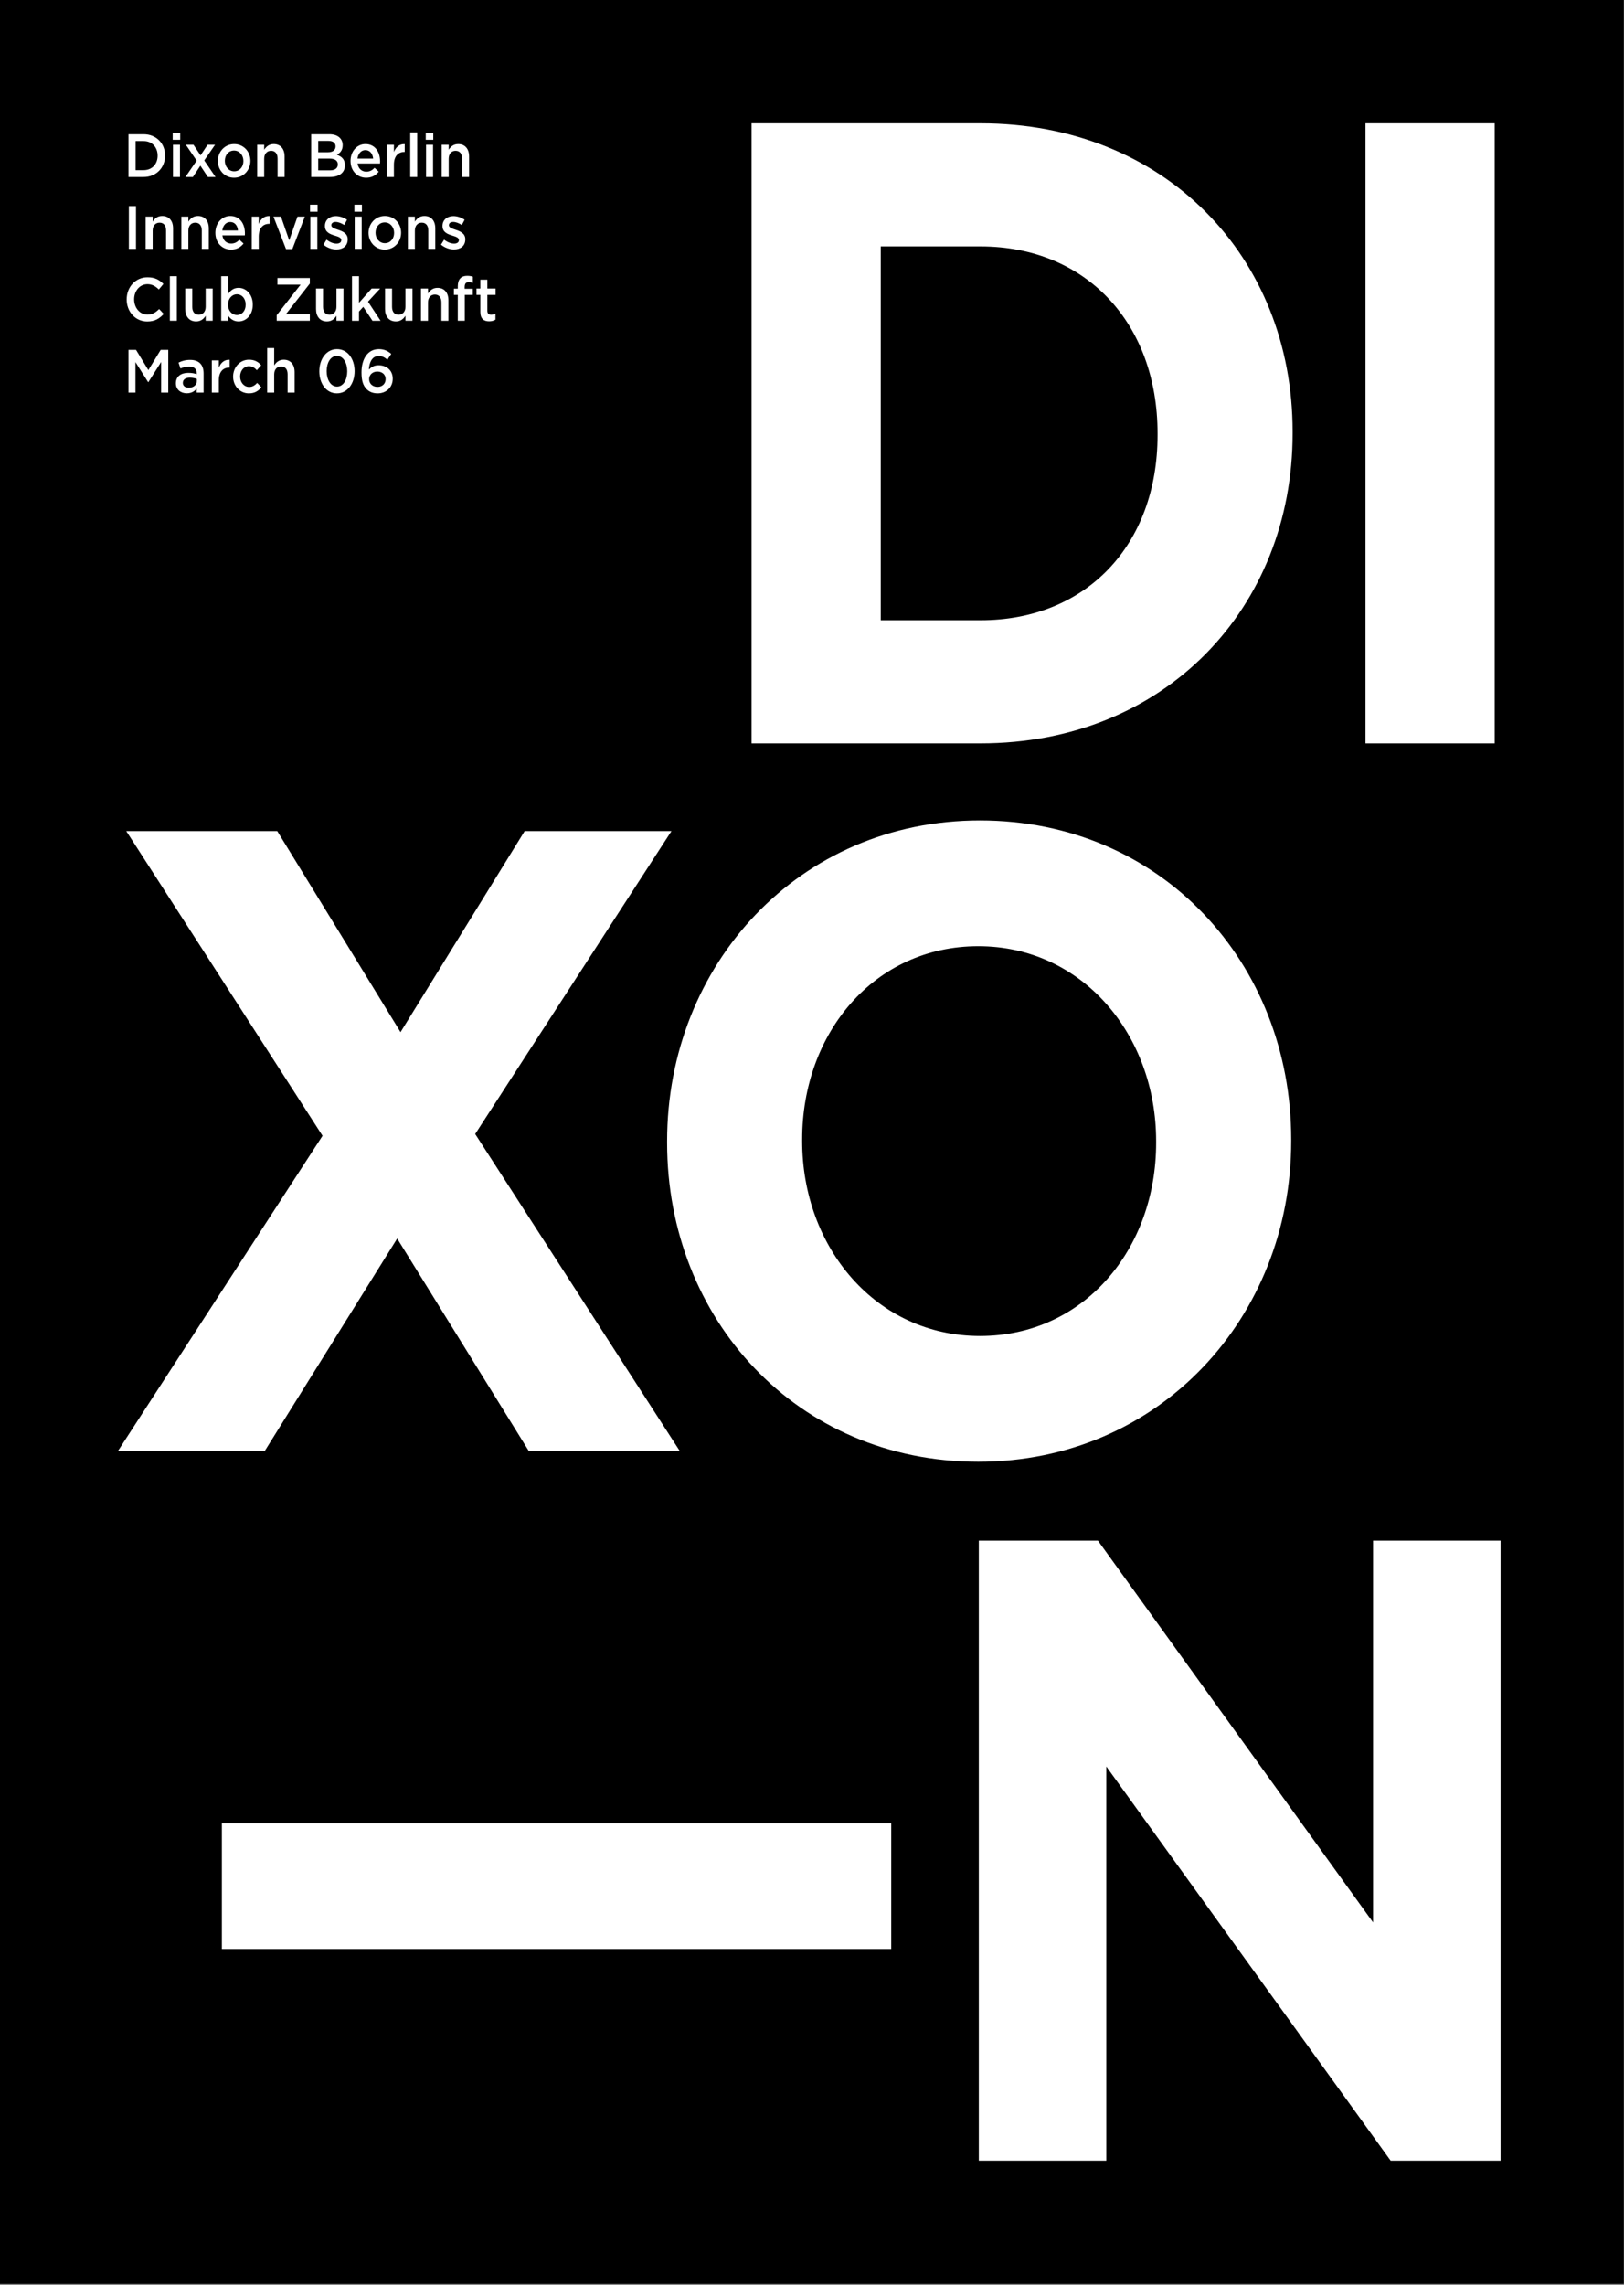 <svg clip-rule="evenodd" fill-rule="evenodd" height="1208" stroke-linejoin="round" stroke-miterlimit="1.414" width="859" xmlns="http://www.w3.org/2000/svg"><rect width="100%" height="100%" fill="#808080" stroke="none"/><path d="m0 .001h858.898v1207.56h-858.898z"/><g fill="#fff" fill-rule="nonzero"><path d="m471.411 963.928h-354.06v66.503h354.06zm322.29 178.435v-327.833h-67.44v201.852l-145.528-201.852h-63.003v327.833h67.439v-208.408l150.409 208.408z"/><path d="m359.608 767.224-108.259-167.663 103.822-160.17h-77.644l-65.666 106.312-65.221-106.312h-79.863l103.822 161.107-108.259 166.726h77.645l70.102-112.4 69.658 112.4zm323.354-163.916v-.937c0-93.198-68.771-168.6-164.606-168.6-95.836 0-165.494 76.338-165.494 169.537v.936c0 93.198 68.771 168.6 164.606 168.6 95.836 0 165.494-76.338 165.494-169.536m-71.433.936c0 56.2-38.157 102.097-93.173 102.097-55.017 0-94.061-46.834-94.061-103.033v-.937c0-56.2 38.157-102.097 93.173-102.097 55.017 0 94.061 46.834 94.061 103.034z"/><path d="m683.71 229.114v-.937c0-92.261-67.44-162.98-165.05-162.98h-121.126v327.833h121.126c97.61 0 165.05-71.654 165.05-163.916m-71.433.937c0 58.073-37.713 97.881-93.617 97.881h-52.799v-197.636h52.799c55.904 0 93.617 40.745 93.617 98.818zm178.315-164.854h-68.327v327.833h68.327z"/><path d="m85.24 191.373v16.215h3.764v-22.61h-4.009l-6.518 10.691-6.517-10.691h-4.009v22.61h3.703v-16.15l6.701 10.594h.122zm22.457 16.215v-10.11c0-4.555-2.325-7.203-7.099-7.203-2.632 0-4.376.581-6.151 1.421l1.01 3.133c1.469-.646 2.815-1.066 4.621-1.066 2.57 0 3.978 1.292 3.978 3.65v.42c-1.255-.42-2.509-.711-4.468-.711-3.764 0-6.548 1.809-6.548 5.491v.065c0 3.424 2.693 5.265 5.753 5.265 2.448 0 4.131-1.066 5.232-2.455v2.1zm-3.58-6.17c0 2.132-1.836 3.586-4.284 3.586-1.744 0-3.121-.905-3.121-2.52v-.064c0-1.745 1.377-2.746 3.702-2.746 1.439 0 2.754.291 3.703.678zm11.628-.323c0-4.522 2.264-6.75 5.508-6.75h.214v-4.135c-2.846-.129-4.712 1.615-5.722 4.167v-3.844h-3.703v17.055h3.703zm22.521 3.682-2.234-2.325c-1.162 1.26-2.448 2.132-4.192 2.132-2.846 0-4.835-2.455-4.835-5.524 0-3.004 1.959-5.458 4.652-5.458 1.866 0 3.06.872 4.192 2.131l2.295-2.616c-1.5-1.744-3.397-2.939-6.457-2.939-4.835 0-8.384 4.07-8.384 8.947s3.549 8.85 8.354 8.85c3.151 0 5.018-1.324 6.609-3.198m6.766-6.815c0-2.648 1.499-4.231 3.641-4.231 2.203 0 3.458 1.518 3.458 4.167v9.69h3.703v-10.853c0-3.973-2.112-6.557-5.753-6.557-2.509 0-4.009 1.389-5.049 3.004v-9.173h-3.703v23.579h3.703zm42.533-1.712c0-6.492-3.672-11.66-9.302-11.66-5.631 0-9.364 5.233-9.364 11.725s3.672 11.66 9.303 11.66c5.63 0 9.363-5.232 9.363-11.725m-3.886.065c0 4.49-2.081 8.075-5.416 8.075-3.336 0-5.478-3.618-5.478-8.14s2.081-8.075 5.417-8.075c3.335 0 5.477 3.65 5.477 8.14m23.262-9.206c-1.866-1.582-3.764-2.519-6.548-2.519-6.059 0-9.18 5.394-9.18 12.339 0 4.586.948 6.944 2.601 8.688 1.438 1.518 3.335 2.358 5.967 2.358 4.498 0 7.956-3.165 7.956-7.72 0-4.554-3.336-7.138-7.497-7.138-2.509 0-3.978 1.098-5.11 2.261.183-4.134 1.958-7.17 5.14-7.17 1.867 0 3.152.742 4.652 1.97zm-2.968 13.308c0 2.358-1.622 4.134-4.284 4.134-2.693 0-4.437-1.744-4.437-4.102 0-2.196 1.683-4.005 4.345-4.005s4.376 1.68 4.376 3.973"/><path d="m86.586 165.97-2.417-2.584c-1.836 1.809-3.519 2.939-6.151 2.939-4.1 0-7.069-3.617-7.069-8.075 0-4.457 2.969-8.01 7.069-8.01 2.448 0 4.284 1.13 5.998 2.81l2.417-2.939c-2.05-2.067-4.437-3.521-8.384-3.521-6.488 0-11.047 5.265-11.047 11.725 0 6.525 4.651 11.66 10.894 11.66 4.008 0 6.456-1.55 8.69-4.005m6.958-19.961h-3.703v23.579h3.703zm15.251 16.15c0 2.648-1.499 4.231-3.641 4.231-2.204 0-3.458-1.518-3.458-4.167v-9.69h-3.703v10.853c0 3.973 2.112 6.557 5.753 6.557 2.509 0 4.009-1.389 5.049-3.004v2.649h3.703v-17.055h-3.703zm24.914-1.099c0-5.684-3.702-8.882-7.527-8.882-2.601 0-4.284 1.421-5.478 3.198v-9.367h-3.702v23.579h3.702v-2.649c1.133 1.583 2.816 3.004 5.478 3.004 3.855 0 7.527-3.198 7.527-8.883m-3.763 0c0 3.392-2.081 5.491-4.621 5.491-2.509 0-4.712-2.164-4.712-5.491 0-3.326 2.203-5.491 4.712-5.491s4.621 2.132 4.621 5.491m29.039-10.562-12.638 16.15v2.94h17.534v-3.521h-12.638l12.638-16.15v-2.939h-17.136v3.52zm18.987 11.661c0 2.648-1.5 4.231-3.642 4.231-2.203 0-3.457-1.518-3.457-4.167v-9.69h-3.703v10.853c0 3.973 2.111 6.557 5.753 6.557 2.509 0 4.008-1.389 5.049-3.004v2.649h3.702v-17.055h-3.702zm16.683-2.681 6.426-6.945h-4.498l-6.702 7.558v-14.082h-3.702v23.579h3.702v-4.878l2.265-2.487 4.865 7.365h4.284zm19.813 2.681c0 2.648-1.5 4.231-3.642 4.231-2.203 0-3.457-1.518-3.457-4.167v-9.69h-3.703v10.853c0 3.973 2.111 6.557 5.753 6.557 2.509 0 4.008-1.389 5.049-3.004v2.649h3.702v-17.055h-3.702zm11.909-2.197c0-2.648 1.5-4.231 3.642-4.231 2.203 0 3.457 1.518 3.457 4.167v9.69h3.703v-10.853c0-3.973-2.111-6.557-5.753-6.557-2.509 0-4.008 1.389-5.049 3.004v-2.649h-3.702v17.055h3.702zm19.403-7.299v-.937c0-1.777.735-2.584 2.142-2.584.796 0 1.439.161 2.173.42v-3.295c-.826-.258-1.714-.452-2.999-.452-3.182 0-4.957 1.841-4.957 5.588v1.227h-2.05v3.262h2.05v13.696h3.703v-13.696h4.222v-3.229zm11.998 3.229h4.346v-3.359h-4.346v-4.683h-3.702v4.683h-2.05v3.359h2.05v8.98c0 3.747 1.928 5.006 4.651 5.006 1.377 0 2.417-.323 3.335-.872v-3.197c-.734.387-1.468.581-2.295.581-1.254 0-1.989-.614-1.989-2.132z"/><path d="m68.165 131.588h3.764v-22.61h-3.764zm12.579-9.626c0-2.648 1.5-4.231 3.642-4.231 2.203 0 3.457 1.518 3.457 4.167v9.69h3.703v-10.853c0-3.973-2.111-6.557-5.753-6.557-2.509 0-4.008 1.389-5.049 3.004v-2.648h-3.702v17.054h3.702zm18.896 0c0-2.648 1.499-4.231 3.641-4.231 2.203 0 3.458 1.518 3.458 4.167v9.69h3.702v-10.853c0-3.973-2.111-6.557-5.752-6.557-2.51 0-4.009 1.389-5.049 3.004v-2.648h-3.703v17.054h3.703zm17.98 2.488h11.873c.03-.388.061-.711.061-1.066 0-4.942-2.601-9.206-7.742-9.206-4.62 0-7.895 4.005-7.895 8.915 0 5.297 3.611 8.883 8.293 8.883 2.968 0 5.08-1.26 6.61-3.198l-2.173-2.035c-1.285 1.324-2.57 2.035-4.376 2.035-2.387 0-4.223-1.551-4.651-4.328m-.031-2.584c.337-2.649 1.928-4.49 4.193-4.49 2.448 0 3.855 1.97 4.1 4.49zm19.272 3.23c0-4.522 2.264-6.751 5.508-6.751h.214v-4.134c-2.846-.13-4.712 1.615-5.722 4.166v-3.843h-3.703v17.054h3.703zm16.111 1.97-4.346-12.532h-3.978l6.641 17.183h3.335l6.61-17.183h-3.887zm14.996-18.863h-3.978v3.714h3.978zm-.122 6.331h-3.703v17.054h3.703zm16.074 12.015v-.064c0-3.069-2.662-4.199-5.018-4.975-1.898-.646-3.642-1.163-3.642-2.39v-.065c0-1.001.826-1.711 2.265-1.711 1.346 0 2.998.613 4.559 1.615l1.469-2.778c-1.714-1.195-3.917-1.938-5.937-1.938-3.213 0-5.752 1.97-5.752 5.2v.065c0 3.262 2.662 4.263 5.049 5.006 1.897.582 3.61 1.066 3.61 2.39v.065c0 1.131-.918 1.841-2.509 1.841-1.652 0-3.549-.71-5.294-2.099l-1.652 2.648c2.02 1.68 4.559 2.552 6.854 2.552 3.366 0 5.998-1.777 5.998-5.362m7.509-18.346h-3.978v3.714h3.978zm-.122 6.331h-3.703v17.054h3.703zm20.85 8.527c0-4.91-3.641-8.883-8.598-8.883s-8.629 4.038-8.629 8.947c0 4.878 3.641 8.851 8.568 8.851 4.987 0 8.659-4.038 8.659-8.915m-3.702.064c0 3.004-1.897 5.459-4.896 5.459-2.877 0-4.927-2.487-4.927-5.523 0-3.004 1.897-5.459 4.866-5.459 2.907 0 4.957 2.487 4.957 5.523m10.985-1.163c0-2.648 1.5-4.231 3.642-4.231 2.203 0 3.457 1.518 3.457 4.167v9.69h3.703v-10.853c0-3.973-2.111-6.557-5.753-6.557-2.509 0-4.008 1.389-5.049 3.004v-2.648h-3.702v17.054h3.702zm26.668 4.587v-.064c0-3.069-2.662-4.199-5.018-4.975-1.898-.646-3.642-1.163-3.642-2.39v-.065c0-1.001.826-1.711 2.265-1.711 1.346 0 2.998.613 4.559 1.615l1.469-2.778c-1.714-1.195-3.917-1.938-5.937-1.938-3.213 0-5.752 1.97-5.752 5.2v.065c0 3.262 2.662 4.263 5.049 5.006 1.897.582 3.61 1.066 3.61 2.39v.065c0 1.131-.918 1.841-2.509 1.841-1.652 0-3.549-.71-5.294-2.099l-1.652 2.648c2.02 1.68 4.559 2.552 6.854 2.552 3.366 0 5.998-1.777 5.998-5.362"/><path d="m87.321 82.251c0-6.396-4.651-11.273-11.383-11.273h-7.987v22.61h7.987c6.732 0 11.383-4.942 11.383-11.337m-3.947.065c0 4.457-2.938 7.655-7.436 7.655h-4.223v-15.375h4.223c4.498 0 7.436 3.262 7.436 7.72m11.946-12.113h-3.978v3.714h3.978zm-.123 6.331h-3.703v17.054h3.703zm12.837 8.301 5.722-8.301h-3.947l-3.733 5.62-3.734-5.62h-4.039l5.722 8.398-5.936 8.656h3.947l3.948-5.975 3.978 5.975h4.039zm24.421.226c0-4.91-3.641-8.883-8.598-8.883s-8.629 4.038-8.629 8.948c0 4.877 3.641 8.85 8.568 8.85 4.987 0 8.659-4.038 8.659-8.915m-3.702.065c0 3.004-1.897 5.458-4.896 5.458-2.877 0-4.927-2.487-4.927-5.523 0-3.004 1.897-5.459 4.866-5.459 2.907 0 4.957 2.488 4.957 5.524m10.985-1.163c0-2.649 1.499-4.231 3.641-4.231 2.204 0 3.458 1.518 3.458 4.166v9.69h3.703v-10.853c0-3.972-2.112-6.557-5.753-6.557-2.509 0-4.009 1.389-5.049 3.004v-2.648h-3.703v17.054h3.703zm34.486-12.985h-9.609v22.61h9.915c4.773 0 7.925-2.164 7.925-6.234 0-3.1-1.744-4.619-4.253-5.523 1.591-.872 3.06-2.293 3.06-5.071 0-3.553-2.724-5.782-7.038-5.782m-.765 9.529h-5.141v-6.008h5.416c2.418 0 3.764 1.066 3.764 2.907 0 2.099-1.622 3.101-4.039 3.101m1.101 9.561h-6.242v-6.202h5.967c2.968 0 4.406 1.13 4.406 3.068 0 2.068-1.56 3.134-4.131 3.134m14.556-3.618h11.873c.031-.388.061-.711.061-1.066 0-4.942-2.601-9.206-7.741-9.206-4.621 0-7.895 4.006-7.895 8.915 0 5.298 3.611 8.883 8.292 8.883 2.969 0 5.08-1.26 6.61-3.198l-2.173-2.035c-1.285 1.325-2.57 2.035-4.375 2.035-2.387 0-4.223-1.55-4.652-4.328m-.03-2.584c.336-2.649 1.928-4.49 4.192-4.49 2.448 0 3.856 1.971 4.1 4.49zm19.271 3.23c0-4.522 2.265-6.751 5.508-6.751h.214v-4.134c-2.845-.129-4.712 1.615-5.722 4.167v-3.844h-3.702v17.054h3.702zm12.332-17.087h-3.703v23.579h3.703zm8.494.194h-3.978v3.714h3.978zm-.122 6.331h-3.703v17.054h3.703zm8.268 7.429c0-2.649 1.499-4.231 3.641-4.231 2.203 0 3.458 1.518 3.458 4.166v9.69h3.703v-10.853c0-3.972-2.112-6.557-5.753-6.557-2.509 0-4.009 1.389-5.049 3.004v-2.648h-3.703v17.054h3.703z"/></g></svg>